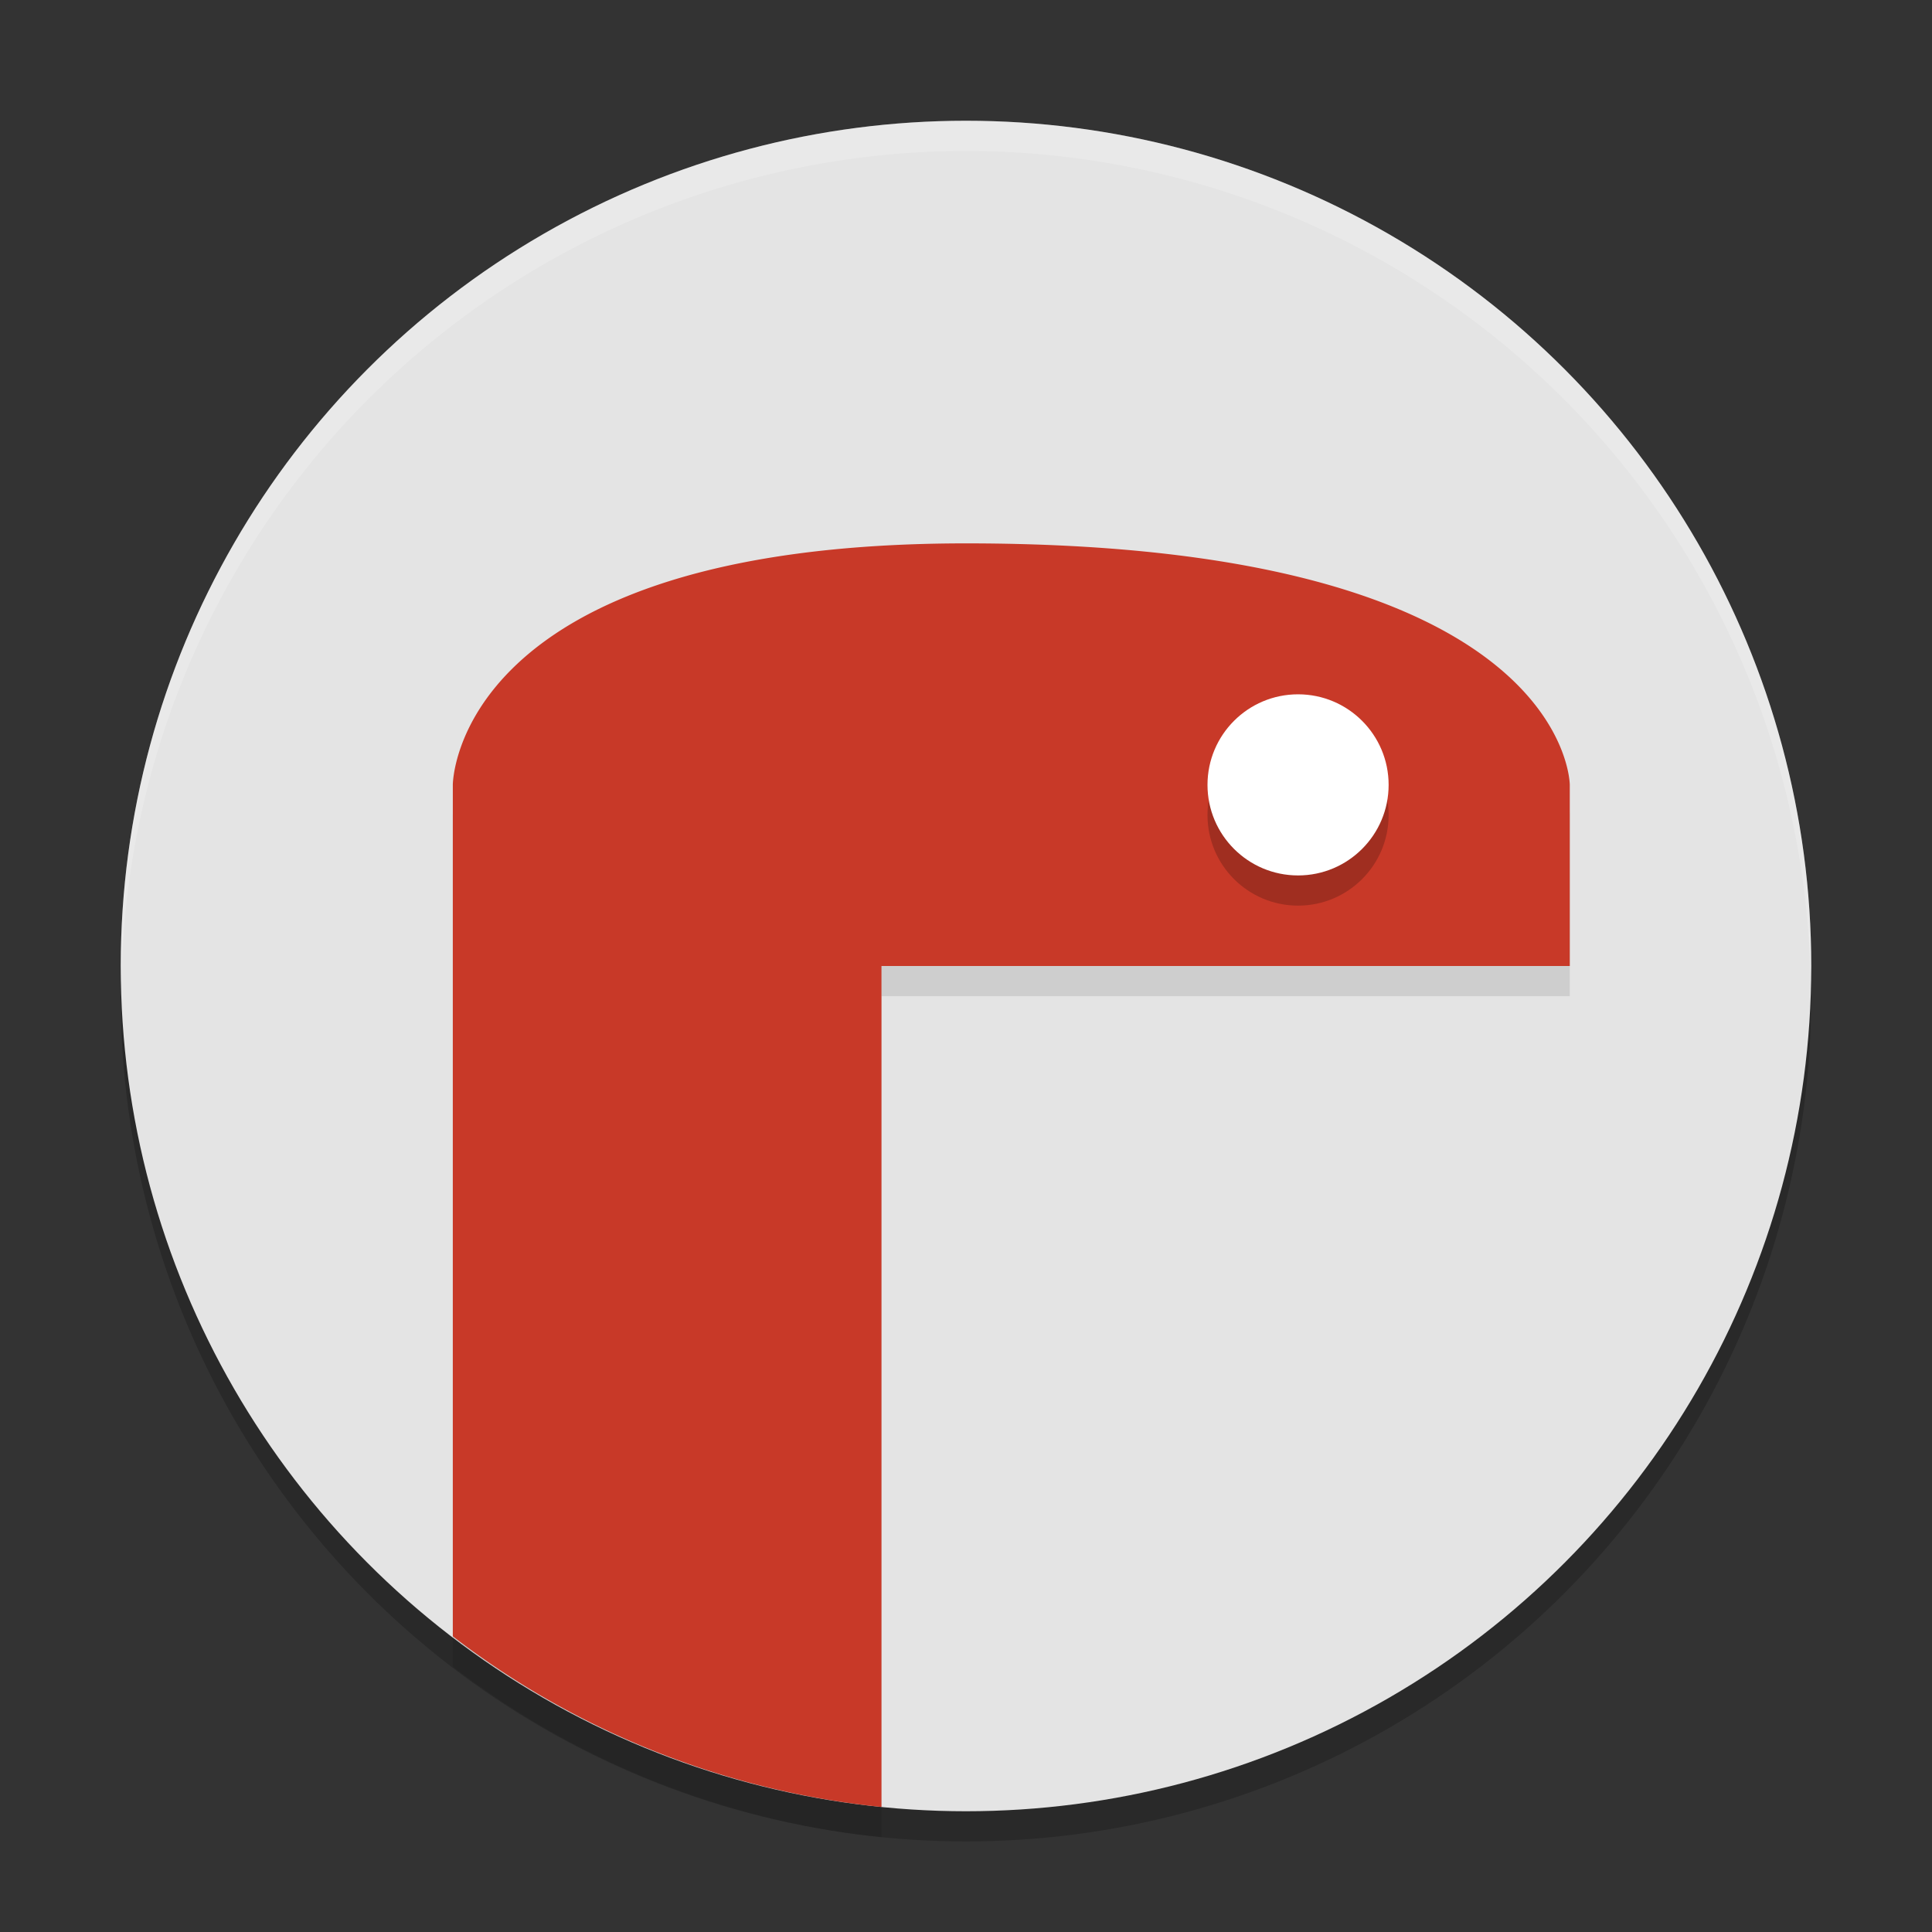 <svg width="64" height="64" version="1.1" xmlns="http://www.w3.org/2000/svg">
 <rect width="100%" height="100%" fill="#333333" stroke="none"/>
 <circle cx="32" cy="33" r="28" style="opacity:.2"/>
 <circle cx="32" cy="32" r="28" style="fill:#e4e4e4"/>
 <path d="M 32,4 A 28,28 0 0 0 4,32 28,28 0 0 0 4.021,32.586 28,28 0 0 1 32,5 28,28 0 0 1 59.979,32.414 28,28 0 0 0 60,32 28,28 0 0 0 32,4 Z" style="fill:#ffffff;opacity:.2"/>
 <path d="m32 19c-17 0-17 8-17 8v28.205a28 28 0 0 0 14.186 5.652c0.004 4.28e-4 0.009-4.3e-4 0.014 0v-27.857h22.801v-6s0-8-20-8z" style="opacity:.1"/>
 <path d="m32 18c-17 0-17 8-17 8v28.205a28 28 0 0 0 14.186 5.652c0.004 4.28e-4 0.009-4.3e-4 0.014 0v-27.857h22.801v-6s0-8-20-8z" style="fill:#c83928"/>
 <circle cx="43" cy="27" r="3" style="opacity:.2"/>
 <circle cx="43" cy="26" r="3" style="fill:#ffffff"/>
</svg>
